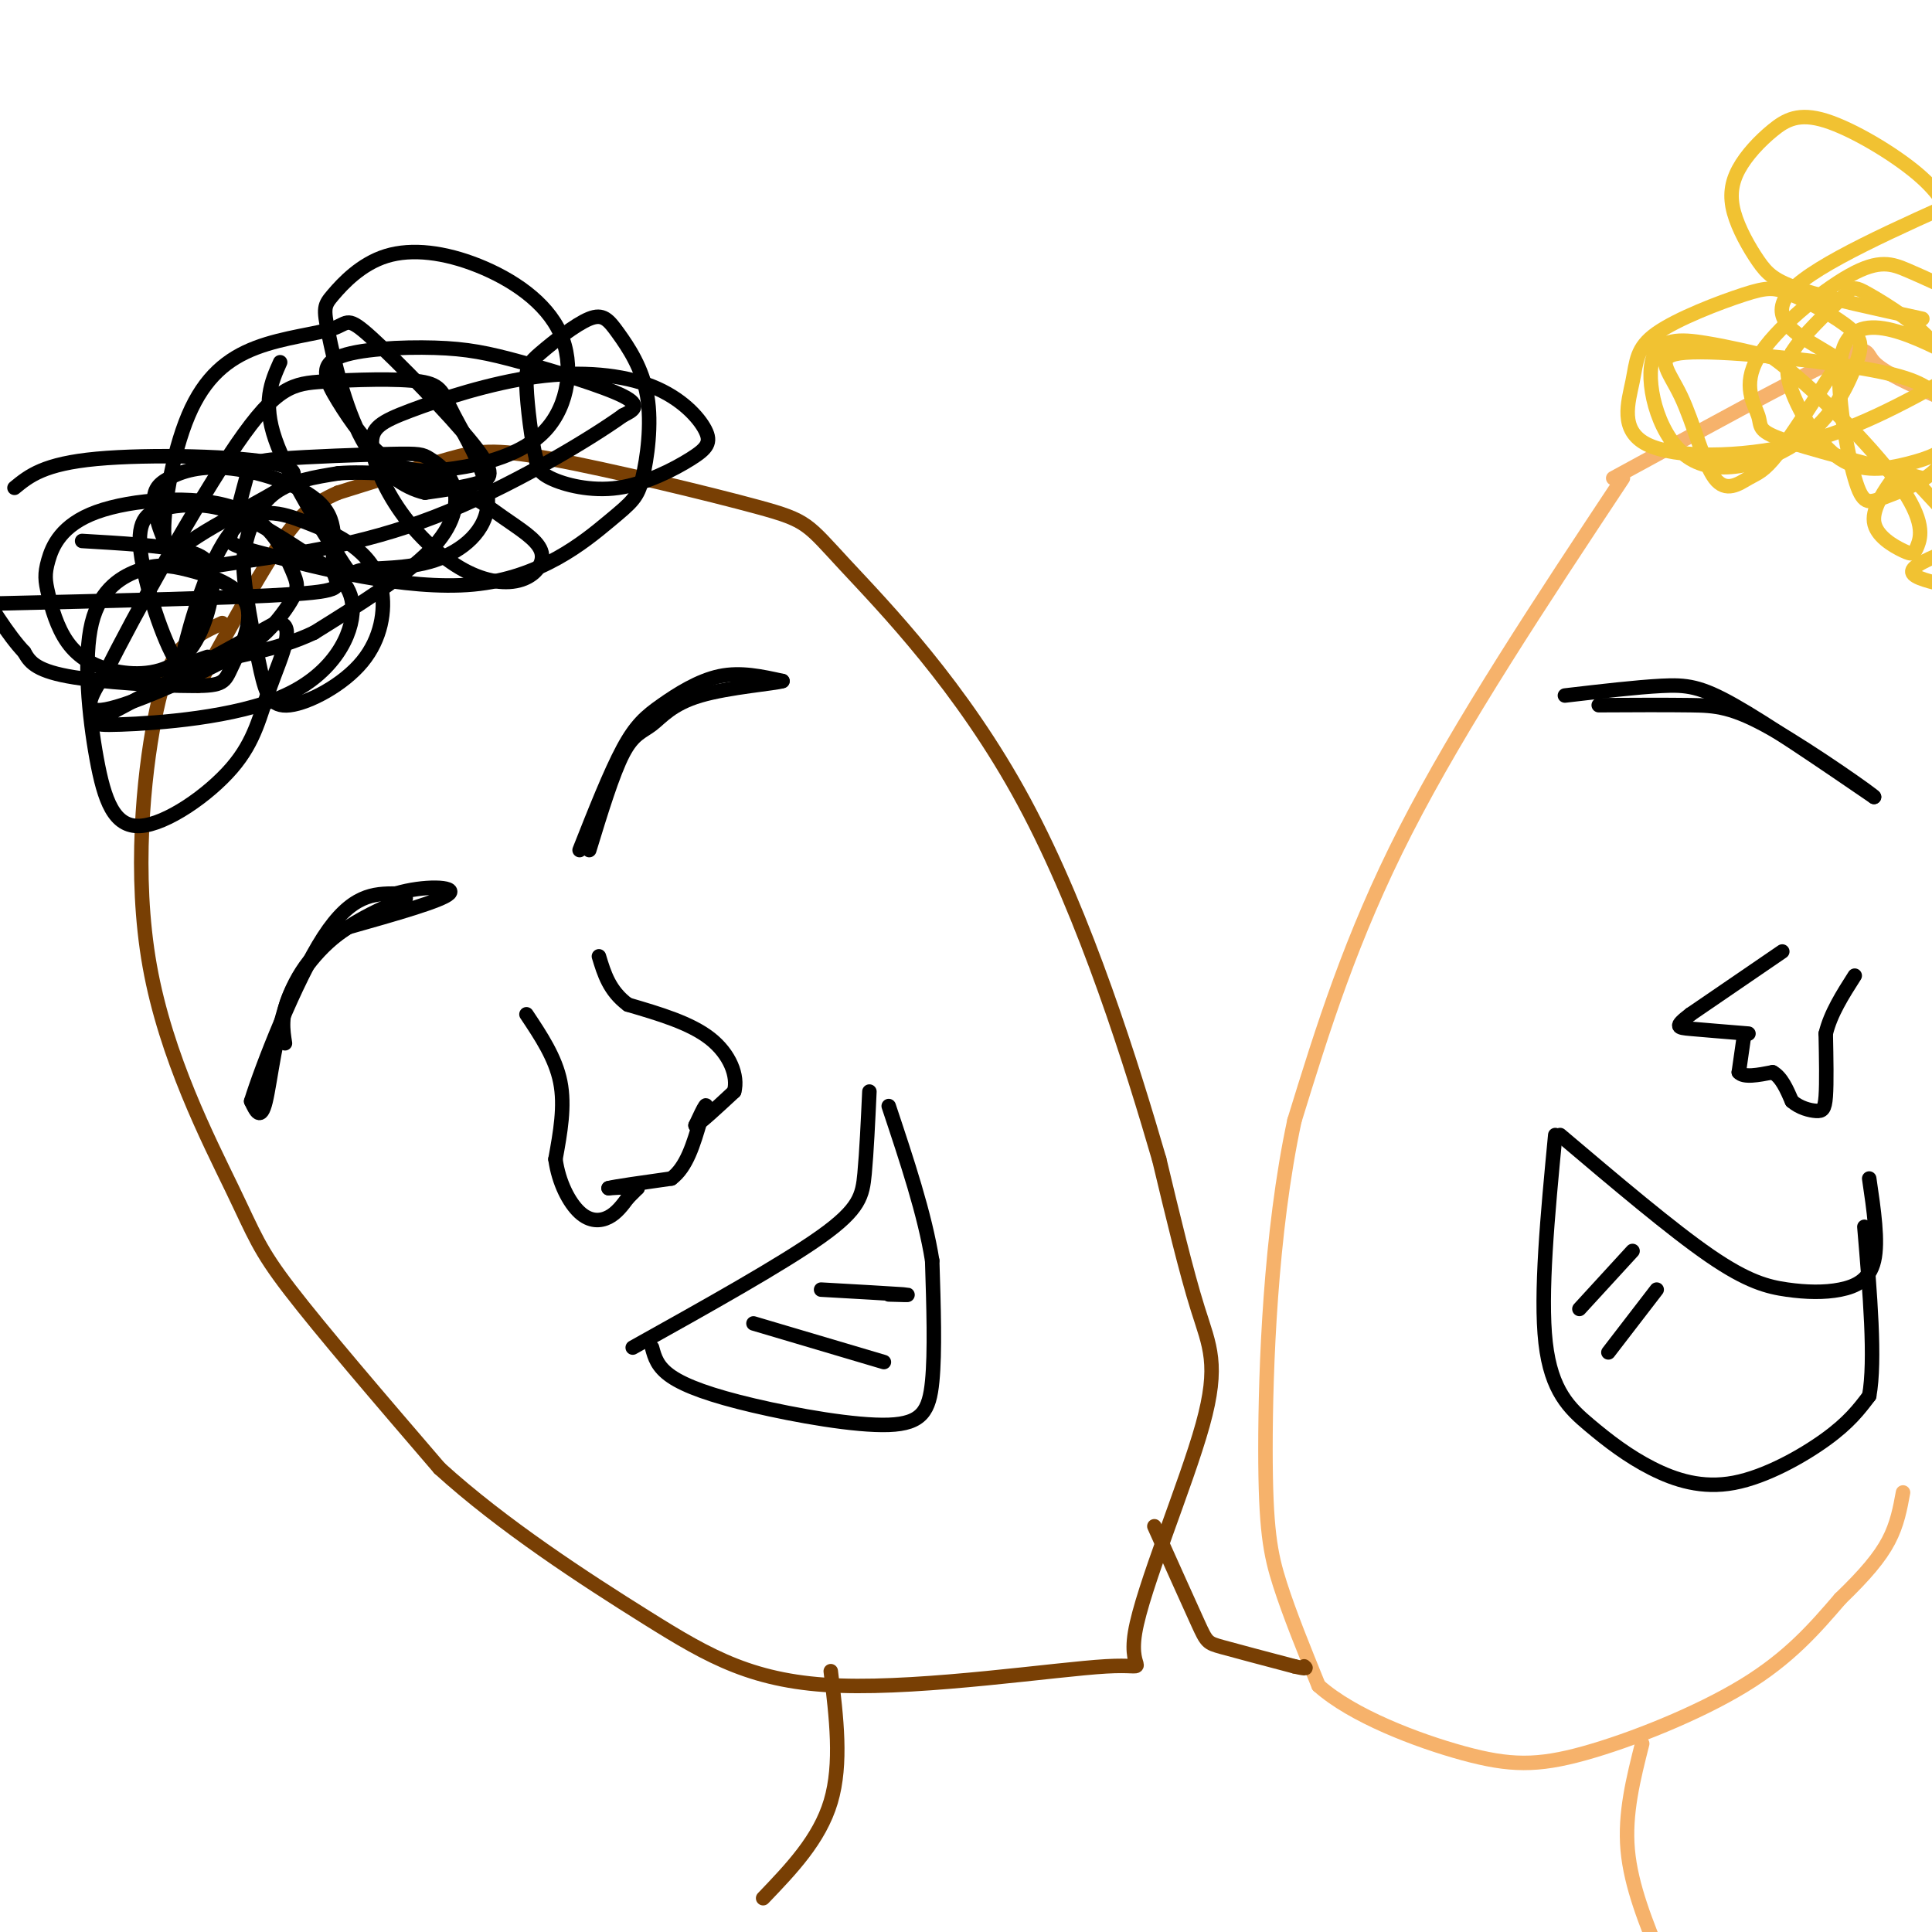 <svg viewBox='0 0 400 400' version='1.1' xmlns='http://www.w3.org/2000/svg' xmlns:xlink='http://www.w3.org/1999/xlink'><g fill='none' stroke='#783f04' stroke-width='3' stroke-linecap='round' stroke-linejoin='round'><path d='M46,129c-2.322,1.082 -4.644,2.163 -7,4c-2.356,1.837 -4.747,4.429 -7,16c-2.253,11.571 -4.367,32.122 -1,51c3.367,18.878 12.214,36.082 17,46c4.786,9.918 5.510,12.548 12,21c6.490,8.452 18.745,22.726 31,37'/><path d='M91,304c12.992,11.816 29.972,22.858 43,31c13.028,8.142 22.105,13.386 40,14c17.895,0.614 44.607,-3.402 55,-4c10.393,-0.598 4.466,2.221 6,-7c1.534,-9.221 10.528,-30.483 14,-43c3.472,-12.517 1.420,-16.291 -1,-24c-2.420,-7.709 -5.210,-19.355 -8,-31'/><path d='M240,240c-5.458,-18.736 -15.104,-50.076 -28,-74c-12.896,-23.924 -29.041,-40.433 -37,-49c-7.959,-8.567 -7.731,-9.193 -18,-12c-10.269,-2.807 -31.034,-7.794 -43,-10c-11.966,-2.206 -15.133,-1.630 -21,0c-5.867,1.630 -14.433,4.315 -23,7'/><path d='M70,102c-5.756,2.511 -8.644,5.289 -13,12c-4.356,6.711 -10.178,17.356 -16,28'/></g>
<g fill='none' stroke='#f6b26b' stroke-width='3' stroke-linecap='round' stroke-linejoin='round'><path d='M336,99c-16.833,25.417 -33.667,50.833 -45,73c-11.333,22.167 -17.167,41.083 -23,60'/><path d='M268,232c-5.000,23.250 -6.000,51.375 -6,68c0.000,16.625 1.000,21.750 3,28c2.000,6.250 5.000,13.625 8,21'/><path d='M273,349c6.979,6.254 20.427,11.388 30,14c9.573,2.612 15.270,2.703 25,0c9.730,-2.703 23.494,-8.201 33,-14c9.506,-5.799 14.753,-11.900 20,-18'/><path d='M381,331c5.200,-5.022 8.200,-8.578 10,-12c1.800,-3.422 2.400,-6.711 3,-10'/><path d='M334,99c18.289,-9.978 36.578,-19.956 45,-24c8.422,-4.044 6.978,-2.156 9,0c2.022,2.156 7.511,4.578 13,7'/><path d='M401,82c2.833,1.167 3.417,0.583 4,0'/></g>
<g fill='none' stroke='#000000' stroke-width='3' stroke-linecap='round' stroke-linejoin='round'><path d='M84,186c-3.845,1.607 -7.690,3.214 -12,6c-4.310,2.786 -9.083,6.750 -12,14c-2.917,7.250 -3.976,17.786 -5,22c-1.024,4.214 -2.012,2.107 -3,0'/><path d='M52,228c2.200,-7.156 9.200,-25.044 15,-34c5.800,-8.956 10.400,-8.978 15,-9'/><path d='M82,185c5.711,-1.711 12.489,-1.489 11,0c-1.489,1.489 -11.244,4.244 -21,7'/><path d='M72,192c-5.889,3.756 -10.111,9.644 -12,14c-1.889,4.356 -1.444,7.178 -1,10'/><path d='M120,176c3.179,-8.042 6.357,-16.083 9,-21c2.643,-4.917 4.750,-6.708 8,-9c3.250,-2.292 7.643,-5.083 12,-6c4.357,-0.917 8.679,0.042 13,1'/><path d='M162,141c-1.306,0.502 -11.072,1.258 -17,3c-5.928,1.742 -8.019,4.469 -10,6c-1.981,1.531 -3.852,1.866 -6,6c-2.148,4.134 -4.574,12.067 -7,20'/><path d='M109,210c3.000,4.500 6.000,9.000 7,14c1.000,5.000 0.000,10.500 -1,16'/><path d='M115,240c0.667,4.857 2.833,9.000 5,11c2.167,2.000 4.333,1.857 6,1c1.667,-0.857 2.833,-2.429 4,-4'/><path d='M130,248c1.000,-1.000 1.500,-1.500 2,-2'/><path d='M132,246c-0.667,-0.333 -3.333,-0.167 -6,0'/><path d='M126,246c1.167,-0.333 7.083,-1.167 13,-2'/><path d='M139,244c3.167,-2.333 4.583,-7.167 6,-12'/><path d='M145,232c1.244,-2.711 1.356,-3.489 1,-3c-0.356,0.489 -1.178,2.244 -2,4'/><path d='M144,233c1.000,-0.500 4.500,-3.750 8,-7'/><path d='M152,226c0.889,-3.222 -0.889,-7.778 -5,-11c-4.111,-3.222 -10.556,-5.111 -17,-7'/><path d='M130,208c-3.833,-2.833 -4.917,-6.417 -6,-10'/><path d='M131,279c15.489,-8.644 30.978,-17.289 39,-23c8.022,-5.711 8.578,-8.489 9,-13c0.422,-4.511 0.711,-10.756 1,-17'/><path d='M135,279c0.542,2.010 1.085,4.019 4,6c2.915,1.981 8.204,3.933 17,6c8.796,2.067 21.099,4.249 28,4c6.901,-0.249 8.400,-2.928 9,-9c0.600,-6.072 0.300,-15.536 0,-25'/><path d='M193,261c-1.500,-9.500 -5.250,-20.750 -9,-32'/><path d='M324,144c7.422,-0.867 14.844,-1.733 20,-2c5.156,-0.267 8.044,0.067 15,4c6.956,3.933 17.978,11.467 29,19'/><path d='M388,165c0.524,0.071 -12.667,-9.250 -21,-14c-8.333,-4.750 -11.810,-4.929 -17,-5c-5.190,-0.071 -12.095,-0.036 -19,0'/><path d='M369,197c0.000,0.000 -19.000,13.000 -19,13'/><path d='M350,210c-3.489,2.644 -2.711,2.756 0,3c2.711,0.244 7.356,0.622 12,1'/><path d='M361,215c0.000,0.000 -1.000,7.000 -1,7'/><path d='M360,222c1.000,1.167 4.000,0.583 7,0'/><path d='M367,222c1.833,1.000 2.917,3.500 4,6'/><path d='M371,228c1.631,1.405 3.708,1.917 5,2c1.292,0.083 1.798,-0.262 2,-3c0.202,-2.738 0.101,-7.869 0,-13'/><path d='M378,214c1.000,-4.167 3.500,-8.083 6,-12'/><path d='M323,235c11.566,9.794 23.132,19.589 31,25c7.868,5.411 12.037,6.440 16,7c3.963,0.560 7.721,0.651 11,0c3.279,-0.651 6.080,-2.043 7,-6c0.920,-3.957 -0.040,-10.478 -1,-17'/><path d='M322,235c-1.571,16.482 -3.143,32.964 -2,43c1.143,10.036 5.000,13.626 9,17c4.000,3.374 8.144,6.533 13,9c4.856,2.467 10.423,4.241 17,3c6.577,-1.241 14.165,-5.497 19,-9c4.835,-3.503 6.918,-6.251 9,-9'/><path d='M387,289c1.333,-7.333 0.167,-21.167 -1,-35'/><path d='M338,259c0.000,0.000 -11.000,12.000 -11,12'/><path d='M343,267c0.000,0.000 -10.000,13.000 -10,13'/><path d='M170,267c7.333,0.417 14.667,0.833 17,1c2.333,0.167 -0.333,0.083 -3,0'/><path d='M156,274c0.000,0.000 27.000,8.000 27,8'/><path d='M43,136c-1.378,0.450 -2.755,0.901 -4,2c-1.245,1.099 -2.357,2.848 -1,-3c1.357,-5.848 5.181,-19.293 10,-25c4.819,-5.707 10.631,-3.675 15,-2c4.369,1.675 7.295,2.993 10,5c2.705,2.007 5.187,4.704 6,9c0.813,4.296 -0.045,10.192 -4,15c-3.955,4.808 -11.009,8.530 -15,9c-3.991,0.470 -4.920,-2.310 -6,-7c-1.080,-4.690 -2.310,-11.288 -3,-16c-0.690,-4.712 -0.840,-7.538 0,-11c0.840,-3.462 2.668,-7.561 6,-10c3.332,-2.439 8.166,-3.220 13,-4'/><path d='M70,98c6.116,-0.503 14.905,0.241 21,2c6.095,1.759 9.497,4.534 13,7c3.503,2.466 7.107,4.625 8,7c0.893,2.375 -0.924,4.968 -4,6c-3.076,1.032 -7.410,0.503 -12,-2c-4.590,-2.503 -9.436,-6.979 -13,-12c-3.564,-5.021 -5.847,-10.588 -6,-14c-0.153,-3.412 1.822,-4.671 8,-7c6.178,-2.329 16.558,-5.728 26,-7c9.442,-1.272 17.945,-0.415 24,2c6.055,2.415 9.661,6.390 11,9c1.339,2.610 0.410,3.854 -3,6c-3.410,2.146 -9.303,5.193 -15,6c-5.697,0.807 -11.199,-0.627 -14,-2c-2.801,-1.373 -2.900,-2.687 -3,-4'/><path d='M111,95c-0.956,-3.708 -1.844,-10.978 -2,-15c-0.156,-4.022 0.422,-4.795 3,-7c2.578,-2.205 7.155,-5.840 10,-7c2.845,-1.160 3.958,0.157 6,3c2.042,2.843 5.012,7.214 6,13c0.988,5.786 -0.007,12.989 -1,17c-0.993,4.011 -1.983,4.831 -7,9c-5.017,4.169 -14.061,11.689 -28,13c-13.939,1.311 -32.773,-3.586 -42,-6c-9.227,-2.414 -8.848,-2.345 -8,-5c0.848,-2.655 2.166,-8.033 3,-11c0.834,-2.967 1.186,-3.523 7,-4c5.814,-0.477 17.091,-0.874 23,-1c5.909,-0.126 6.450,0.018 8,1c1.550,0.982 4.110,2.803 5,6c0.890,3.197 0.112,7.771 -5,13c-5.112,5.229 -14.556,11.115 -24,17'/><path d='M65,131c-7.825,3.709 -15.389,4.483 -20,6c-4.611,1.517 -6.269,3.779 -9,-1c-2.731,-4.779 -6.536,-16.598 -7,-23c-0.464,-6.402 2.412,-7.388 6,-8c3.588,-0.612 7.887,-0.849 13,1c5.113,1.849 11.041,5.786 16,9c4.959,3.214 8.950,5.707 9,11c0.050,5.293 -3.842,13.388 -14,18c-10.158,4.612 -26.581,5.742 -34,6c-7.419,0.258 -5.834,-0.355 1,-4c6.834,-3.645 18.917,-10.323 31,-17'/><path d='M57,129c4.781,-0.490 1.234,6.784 -1,13c-2.234,6.216 -3.156,11.375 -8,17c-4.844,5.625 -13.610,11.717 -19,12c-5.390,0.283 -7.404,-5.244 -9,-14c-1.596,-8.756 -2.774,-20.740 -1,-28c1.774,-7.260 6.501,-9.797 10,-11c3.499,-1.203 5.769,-1.072 10,0c4.231,1.072 10.421,3.086 12,7c1.579,3.914 -1.453,9.730 -3,13c-1.547,3.270 -1.609,3.996 -8,4c-6.391,0.004 -19.112,-0.713 -26,-2c-6.888,-1.287 -7.944,-3.143 -9,-5'/><path d='M5,135c-3.333,-3.500 -7.167,-9.750 -11,-16'/><path d='M3,101c3.031,-2.489 6.063,-4.978 17,-6c10.937,-1.022 29.780,-0.575 37,1c7.220,1.575 2.816,4.280 -2,7c-4.816,2.720 -10.043,5.457 -14,8c-3.957,2.543 -6.645,4.893 -7,0c-0.355,-4.893 1.623,-17.029 5,-25c3.377,-7.971 8.152,-11.776 14,-14c5.848,-2.224 12.769,-2.867 16,-4c3.231,-1.133 2.773,-2.757 8,2c5.227,4.757 16.138,15.896 21,22c4.862,6.104 3.675,7.173 1,8c-2.675,0.827 -6.837,1.414 -11,2'/><path d='M88,102c-4.236,-0.943 -9.326,-4.299 -13,-11c-3.674,-6.701 -5.931,-16.745 -7,-22c-1.069,-5.255 -0.948,-5.720 1,-8c1.948,-2.280 5.723,-6.376 11,-8c5.277,-1.624 12.054,-0.776 19,2c6.946,2.776 14.060,7.481 17,14c2.940,6.519 1.707,14.851 -3,20c-4.707,5.149 -12.887,7.116 -19,8c-6.113,0.884 -10.160,0.687 -14,-2c-3.840,-2.687 -7.474,-7.864 -10,-12c-2.526,-4.136 -3.945,-7.233 0,-9c3.945,-1.767 13.253,-2.206 20,-2c6.747,0.206 10.932,1.055 18,3c7.068,1.945 17.019,4.984 21,7c3.981,2.016 1.990,3.008 0,4'/><path d='M129,86c-6.748,4.871 -23.619,15.048 -39,21c-15.381,5.952 -29.272,7.677 -38,9c-8.728,1.323 -12.293,2.243 -15,0c-2.707,-2.243 -4.556,-7.650 -5,-11c-0.444,-3.350 0.515,-4.643 3,-6c2.485,-1.357 6.495,-2.778 13,-2c6.505,0.778 15.507,3.755 19,8c3.493,4.245 1.479,9.758 2,13c0.521,3.242 3.577,4.212 -8,5c-11.577,0.788 -37.789,1.394 -64,2'/><path d='M17,112c8.108,0.475 16.217,0.951 21,2c4.783,1.049 6.242,2.672 6,7c-0.242,4.328 -2.184,11.360 -6,15c-3.816,3.640 -9.507,3.888 -14,3c-4.493,-0.888 -7.786,-2.910 -10,-6c-2.214,-3.090 -3.347,-7.246 -4,-10c-0.653,-2.754 -0.827,-4.105 0,-7c0.827,-2.895 2.653,-7.333 10,-10c7.347,-2.667 20.213,-3.564 28,-1c7.787,2.564 10.495,8.589 12,12c1.505,3.411 1.807,4.207 1,6c-0.807,1.793 -2.721,4.584 -5,7c-2.279,2.416 -4.921,4.458 -12,8c-7.079,3.542 -18.594,8.583 -23,9c-4.406,0.417 -1.703,-3.792 1,-8'/><path d='M22,139c5.483,-11.107 18.690,-34.875 27,-47c8.310,-12.125 11.723,-12.607 18,-13c6.277,-0.393 15.418,-0.696 20,0c4.582,0.696 4.606,2.392 7,7c2.394,4.608 7.157,12.128 7,18c-0.157,5.872 -5.233,10.096 -11,12c-5.767,1.904 -12.226,1.490 -15,2c-2.774,0.510 -1.862,1.945 -5,-3c-3.138,-4.945 -10.325,-16.270 -13,-24c-2.675,-7.730 -0.837,-11.865 1,-16'/></g>
<g fill='none' stroke='#f1c232' stroke-width='3' stroke-linecap='round' stroke-linejoin='round'><path d='M380,76c-4.564,7.159 -9.127,14.318 -12,18c-2.873,3.682 -4.055,3.888 -6,5c-1.945,1.112 -4.653,3.132 -7,0c-2.347,-3.132 -4.332,-11.416 -7,-17c-2.668,-5.584 -6.019,-8.468 1,-9c7.019,-0.532 24.410,1.288 35,3c10.590,1.712 14.381,3.317 17,6c2.619,2.683 4.066,6.446 3,9c-1.066,2.554 -4.647,3.901 -9,5c-4.353,1.099 -9.480,1.950 -14,-1c-4.520,-2.950 -8.434,-9.700 -10,-14c-1.566,-4.300 -0.783,-6.150 0,-8'/><path d='M371,73c2.115,-3.539 7.402,-8.388 10,-11c2.598,-2.612 2.505,-2.988 6,-1c3.495,1.988 10.576,6.340 14,11c3.424,4.660 3.191,9.629 3,14c-0.191,4.371 -0.341,8.144 -3,11c-2.659,2.856 -7.829,4.796 -11,6c-3.171,1.204 -4.345,1.673 -6,-4c-1.655,-5.673 -3.792,-17.489 -3,-24c0.792,-6.511 4.512,-7.717 9,-7c4.488,0.717 9.744,3.359 15,6'/><path d='M398,99c-11.824,-3.045 -23.648,-6.091 -29,-8c-5.352,-1.909 -4.232,-2.683 -5,-5c-0.768,-2.317 -3.422,-6.178 0,-12c3.422,-5.822 12.921,-13.606 19,-17c6.079,-3.394 8.737,-2.398 12,-1c3.263,1.398 7.132,3.199 11,5'/><path d='M380,74c-0.822,-0.489 -1.644,-0.978 -5,-3c-3.356,-2.022 -9.244,-5.578 -4,-11c5.244,-5.422 21.622,-12.711 38,-20'/><path d='M398,66c-9.695,-2.102 -19.391,-4.203 -25,-6c-5.609,-1.797 -7.133,-3.289 -9,-6c-1.867,-2.711 -4.079,-6.641 -5,-10c-0.921,-3.359 -0.551,-6.146 1,-9c1.551,-2.854 4.282,-5.775 7,-8c2.718,-2.225 5.424,-3.753 11,-2c5.576,1.753 14.022,6.787 19,11c4.978,4.213 6.489,7.607 8,11'/><path d='M404,78c-10.111,5.587 -20.221,11.175 -32,14c-11.779,2.825 -25.226,2.888 -31,0c-5.774,-2.888 -3.876,-8.728 -3,-13c0.876,-4.272 0.730,-6.977 5,-10c4.270,-3.023 12.955,-6.364 18,-8c5.045,-1.636 6.449,-1.568 10,0c3.551,1.568 9.247,4.637 12,7c2.753,2.363 2.561,4.022 1,8c-1.561,3.978 -4.493,10.276 -11,15c-6.507,4.724 -16.590,7.874 -23,4c-6.410,-3.874 -9.149,-14.774 -8,-20c1.149,-5.226 6.185,-4.779 11,-4c4.815,0.779 9.407,1.889 14,3'/><path d='M367,74c7.794,5.597 20.277,18.089 26,26c5.723,7.911 4.684,11.242 4,13c-0.684,1.758 -1.015,1.943 -3,1c-1.985,-0.943 -5.625,-3.016 -6,-6c-0.375,-2.984 2.514,-6.880 4,-9c1.486,-2.120 1.567,-2.463 4,0c2.433,2.463 7.216,7.731 12,13'/><path d='M402,121c-3.333,-0.833 -6.667,-1.667 -6,-3c0.667,-1.333 5.333,-3.167 10,-5'/></g>
<g fill='none' stroke='#783f04' stroke-width='3' stroke-linecap='round' stroke-linejoin='round'><path d='M172,346c1.167,9.583 2.333,19.167 0,27c-2.333,7.833 -8.167,13.917 -14,20'/><path d='M239,316c3.578,7.978 7.156,15.956 9,20c1.844,4.044 1.956,4.156 5,5c3.044,0.844 9.022,2.422 15,4'/><path d='M268,345c2.833,0.667 2.417,0.333 2,0'/></g>
<g fill='none' stroke='#f6b26b' stroke-width='3' stroke-linecap='round' stroke-linejoin='round'><path d='M340,361c-1.833,7.250 -3.667,14.500 -3,22c0.667,7.500 3.833,15.250 7,23'/></g>
</svg>
